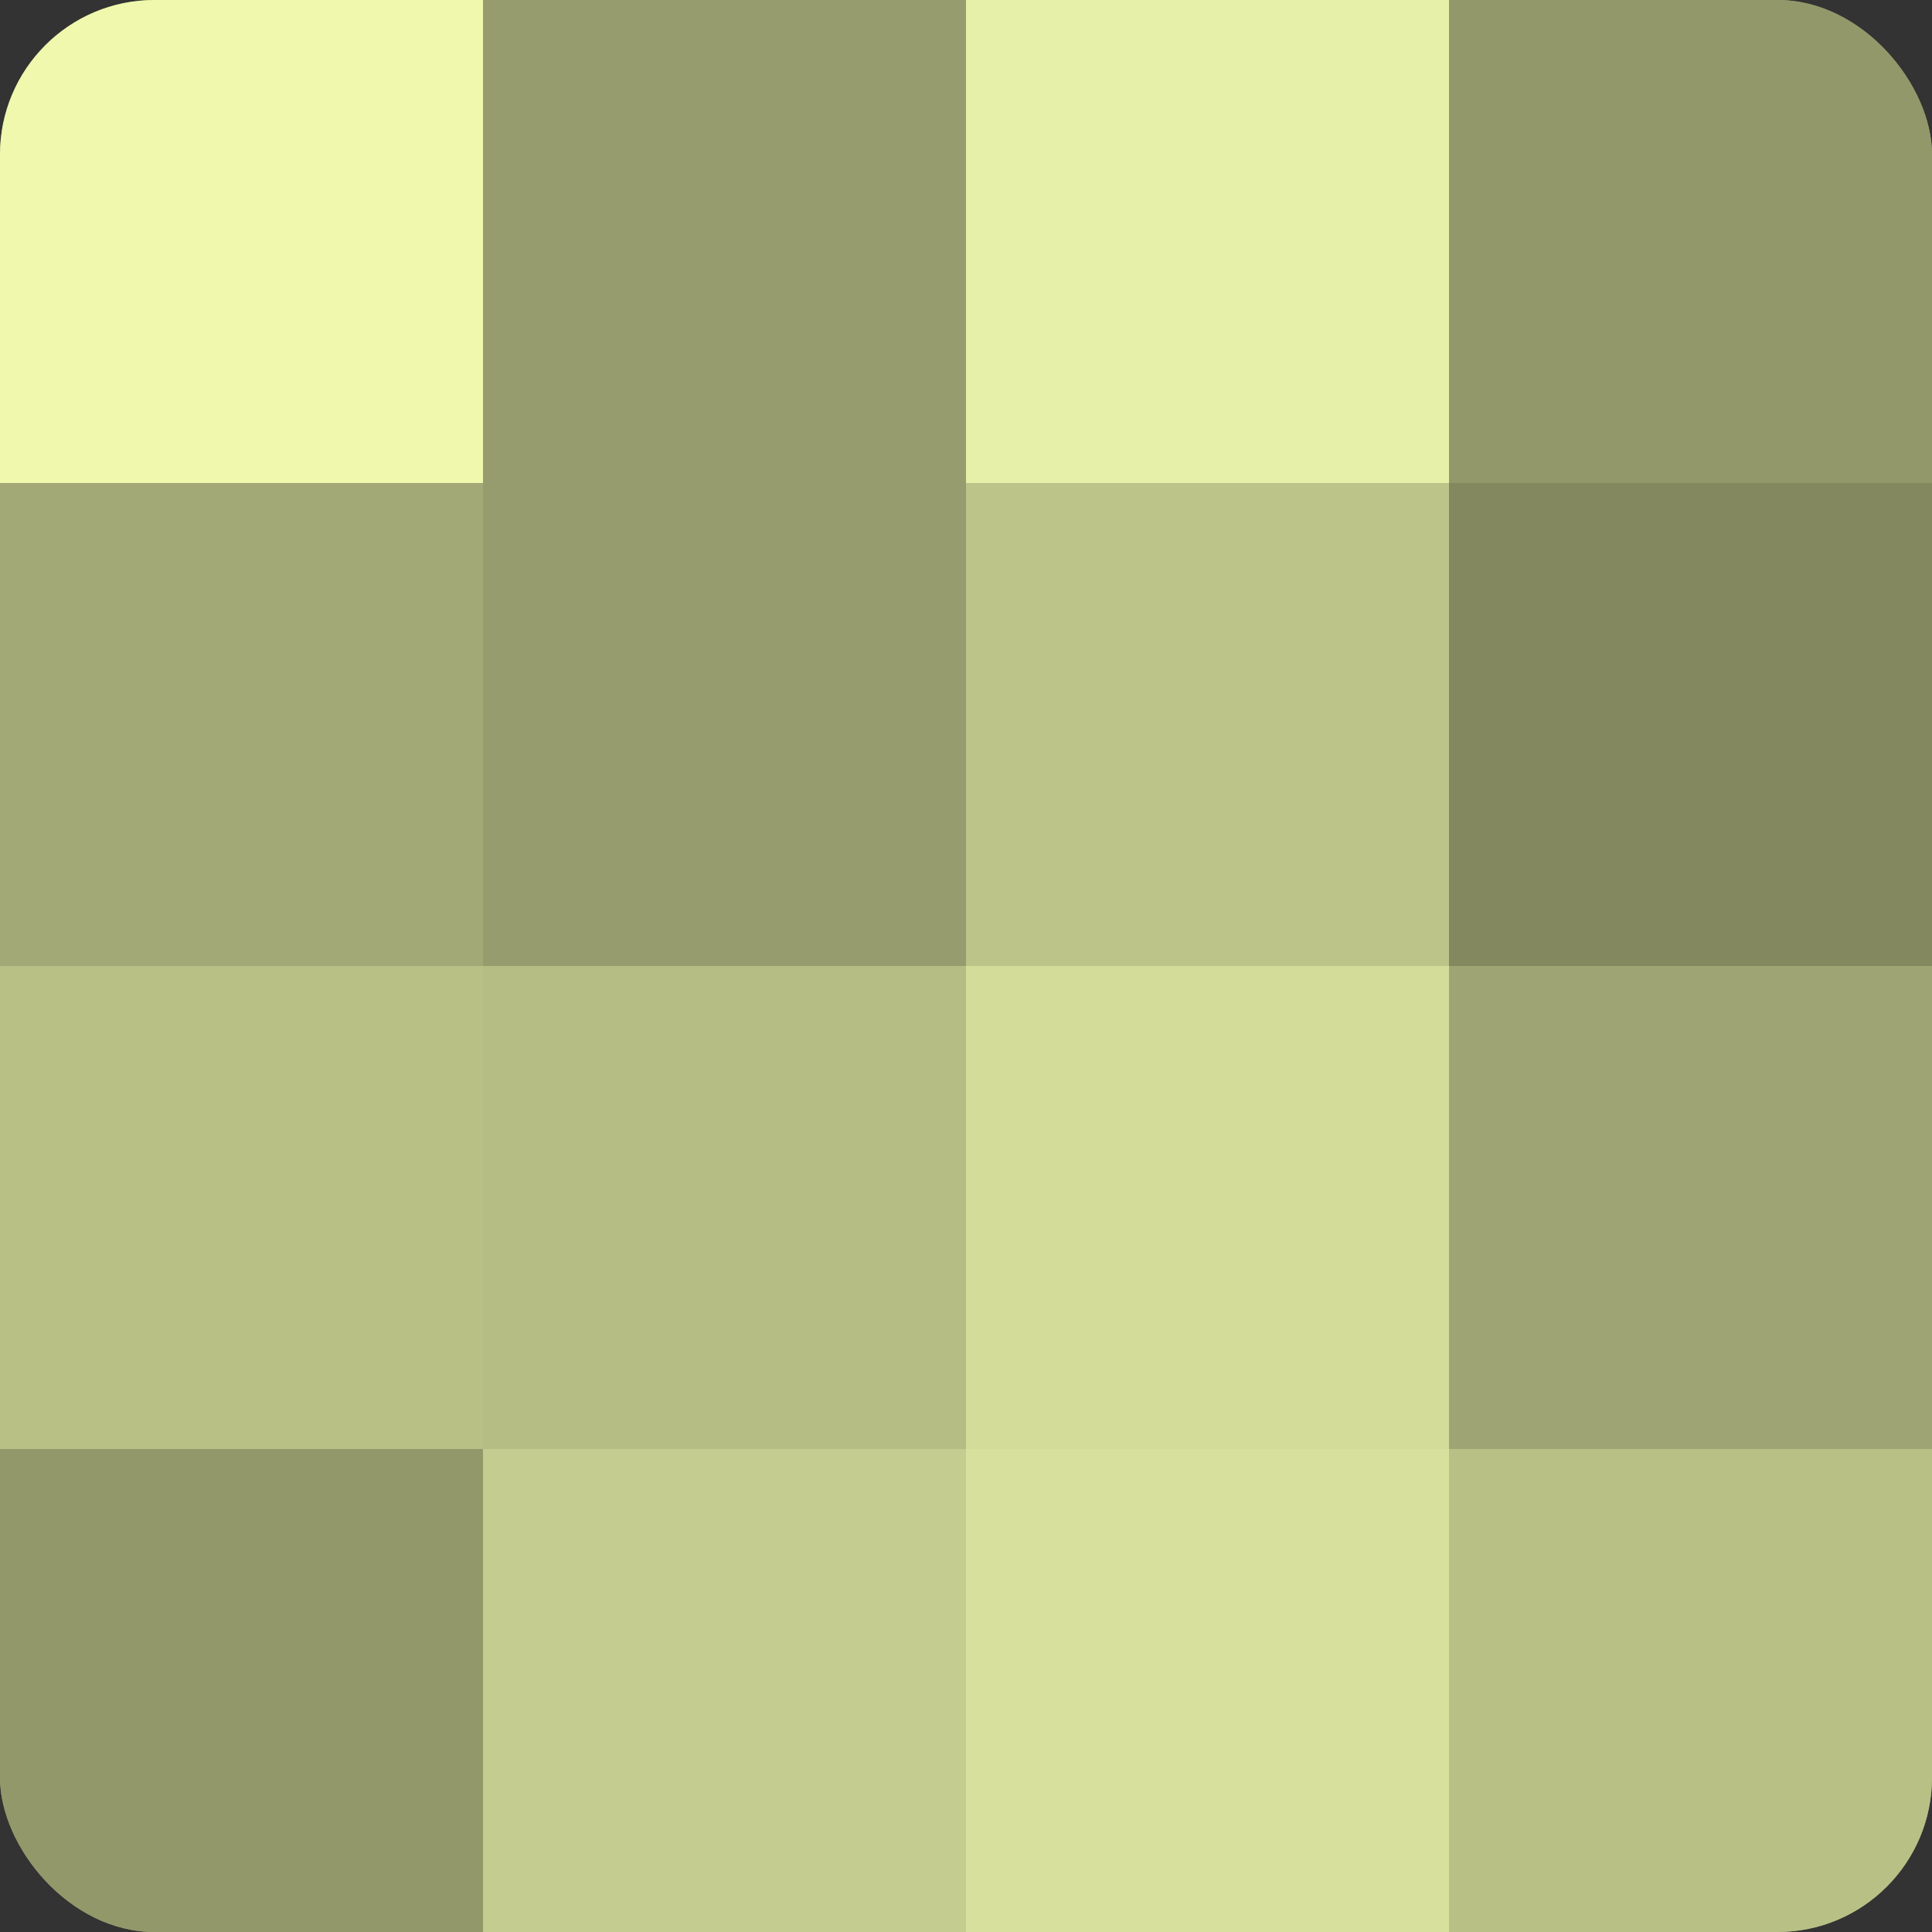 <?xml version="1.0" encoding="UTF-8"?>
<svg xmlns="http://www.w3.org/2000/svg" width="60" height="60" viewBox="0 0 100 100" preserveAspectRatio="xMidYMid meet"><rect x="0" y="0" width="100" height="100" fill="#333333" stroke="none"/><defs><clipPath id="c" width="100" height="100"><rect width="100" height="100" rx="8" ry="8"/></clipPath></defs><g clip-path="url(#c)"><rect width="100" height="100" fill="#9aa070"/><rect width="25" height="25" fill="#eff8ad"/><rect y="25" width="25" height="25" fill="#a2a876"/><rect y="50" width="25" height="25" fill="#b9c086"/><rect y="75" width="25" height="25" fill="#93986a"/><rect x="25" width="25" height="25" fill="#969c6d"/><rect x="25" y="25" width="25" height="25" fill="#969c6d"/><rect x="25" y="50" width="25" height="25" fill="#b5bc84"/><rect x="25" y="75" width="25" height="25" fill="#c5cc8f"/><rect x="50" width="25" height="25" fill="#e7f0a8"/><rect x="50" y="25" width="25" height="25" fill="#bdc489"/><rect x="50" y="50" width="25" height="25" fill="#d4dc9a"/><rect x="50" y="75" width="25" height="25" fill="#d8e09d"/><rect x="75" width="25" height="25" fill="#93986a"/><rect x="75" y="25" width="25" height="25" fill="#83885f"/><rect x="75" y="50" width="25" height="25" fill="#9ea473"/><rect x="75" y="75" width="25" height="25" fill="#b9c086"/></g></svg>

